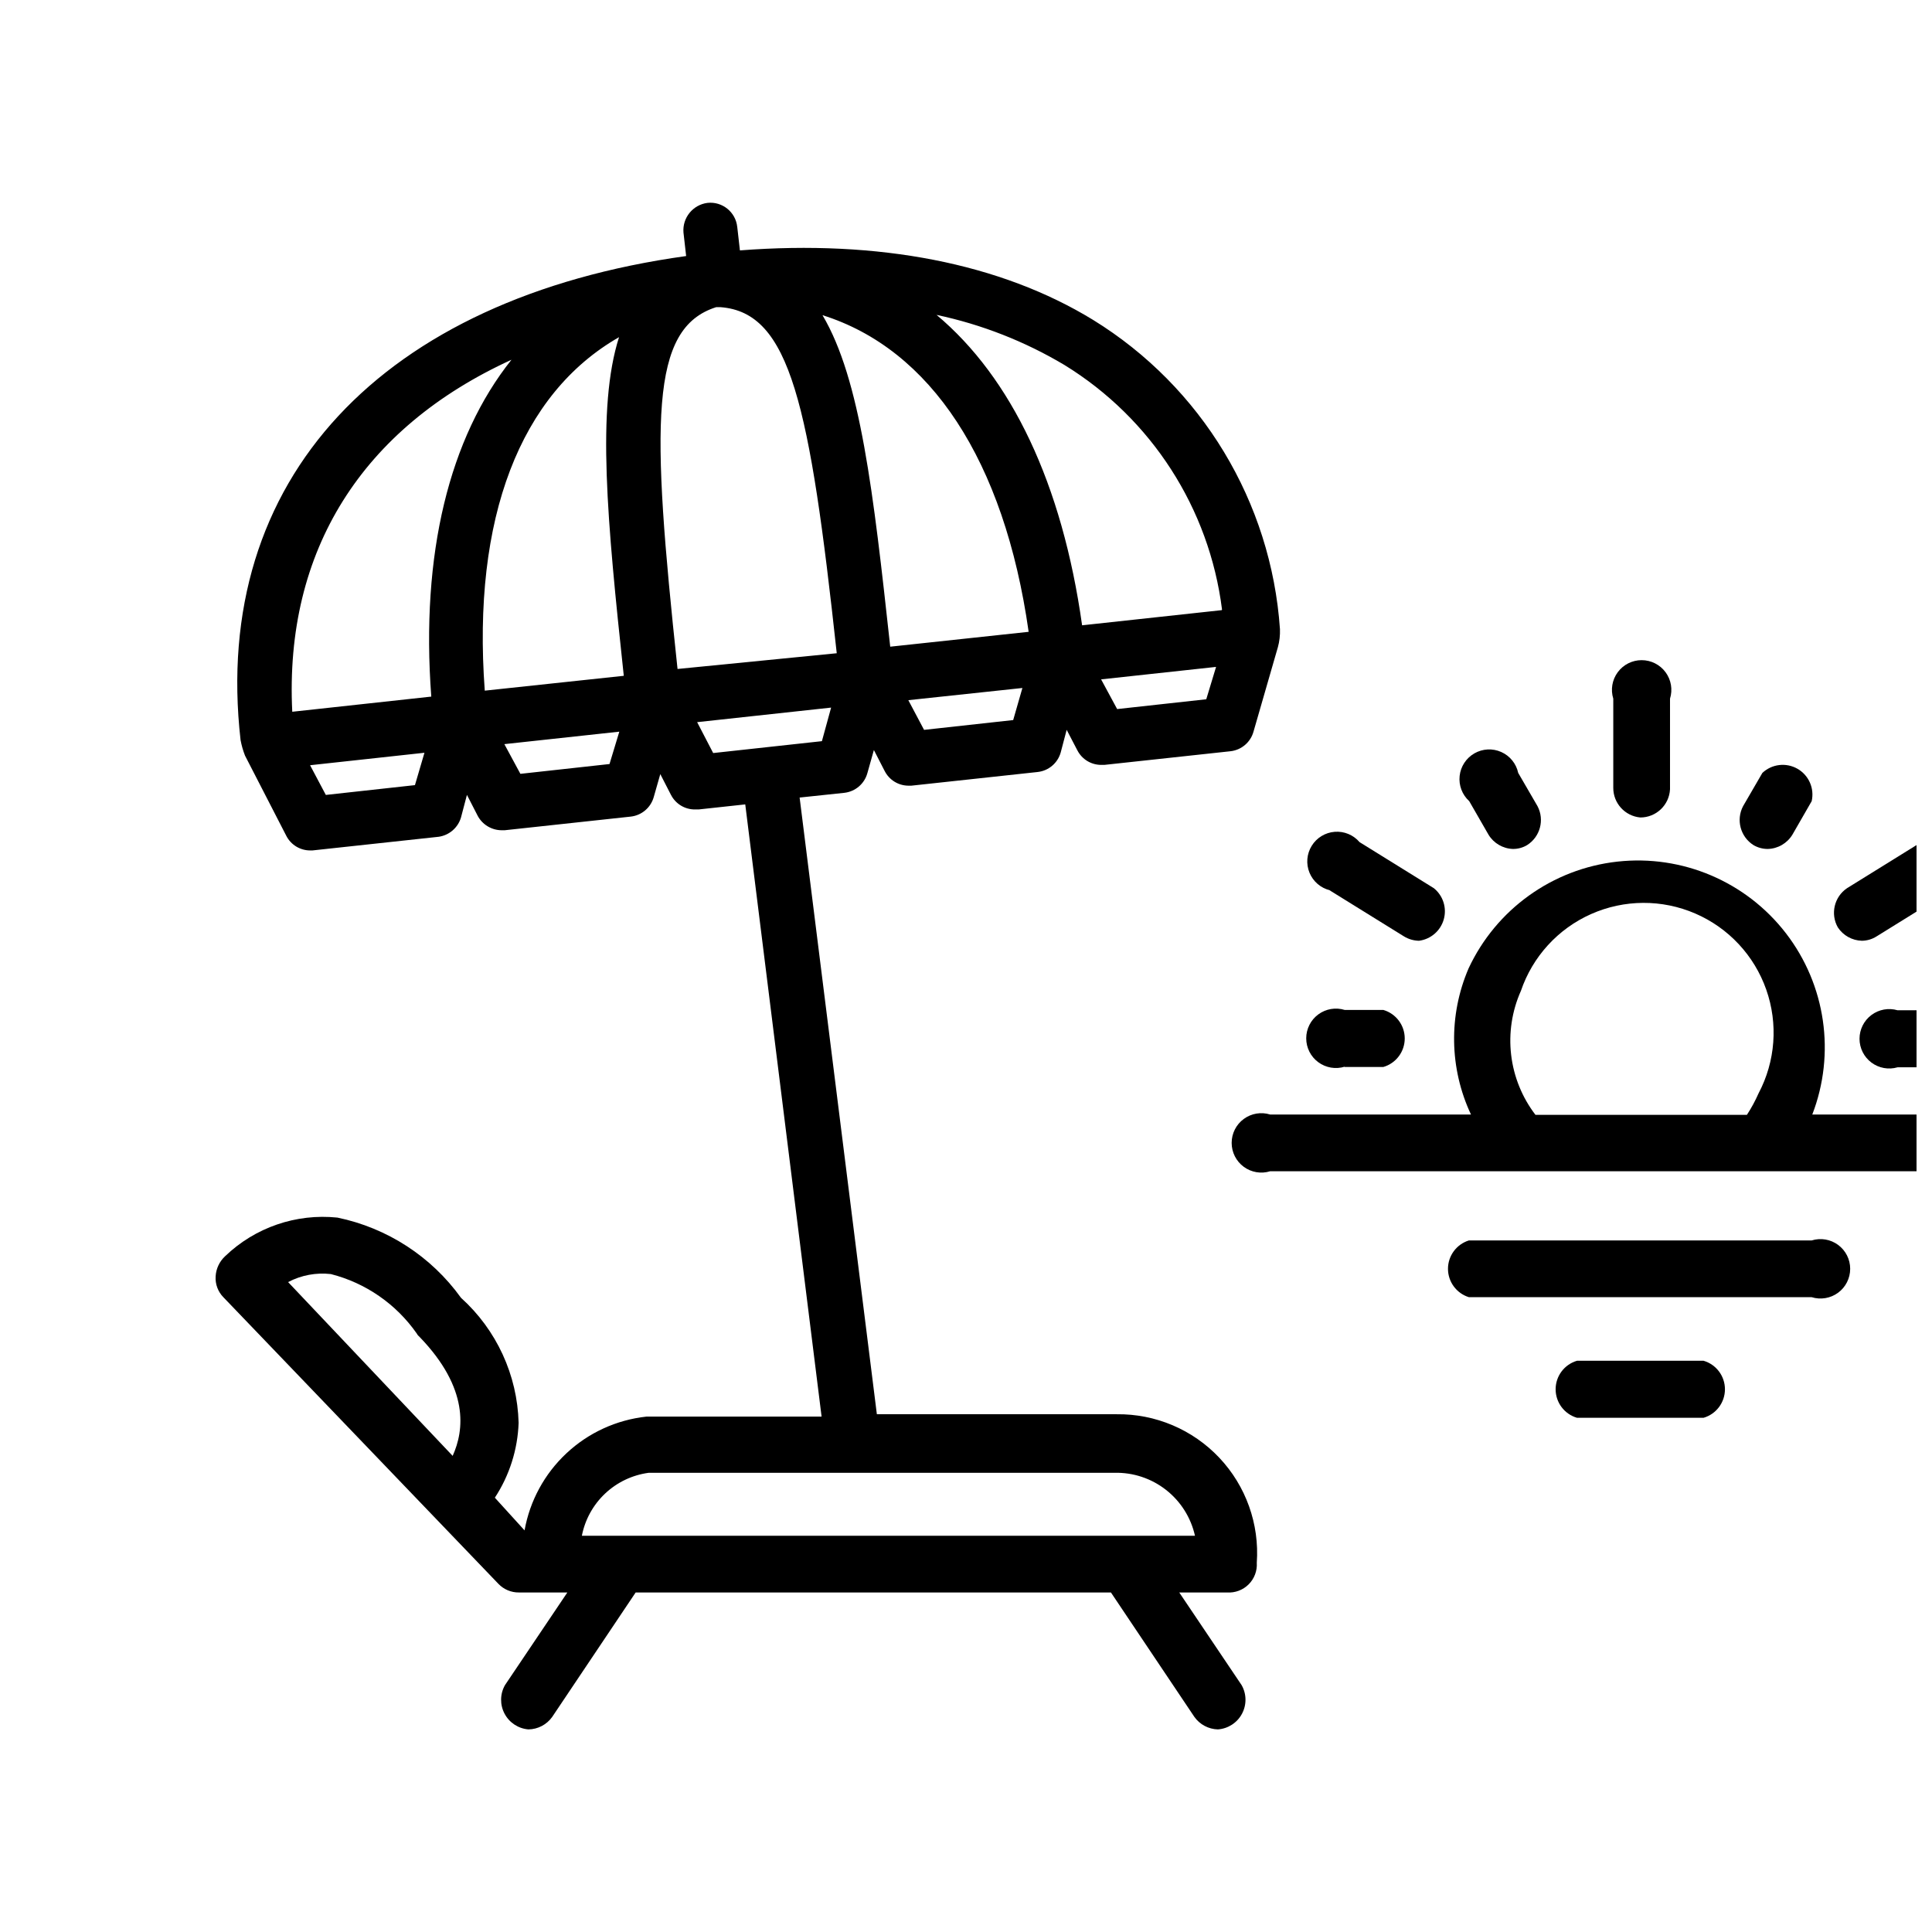 <?xml version="1.0" encoding="UTF-8"?>
<!-- Uploaded to: ICON Repo, www.svgrepo.com, Generator: ICON Repo Mixer Tools -->
<svg width="800px" height="800px" version="1.1" viewBox="144 144 512 512" xmlns="http://www.w3.org/2000/svg">
 <defs>
  <clipPath id="c">
   <path d="m470 372h181.9v83h-181.9z"/>
  </clipPath>
  <clipPath id="b">
   <path d="m630 364h21.902v30h-21.902z"/>
  </clipPath>
  <clipPath id="a">
   <path d="m636 411h15.902v17h-15.902z"/>
  </clipPath>
 </defs>
 <path d="m276.09 563.74c1.414 1.477 3.383 2.305 5.43 2.281h12.832l-16.531 24.562c-1.324 2.336-1.367 5.191-0.105 7.566 1.258 2.379 3.644 3.945 6.324 4.16 2.508-0.035 4.844-1.262 6.297-3.305l22.121-32.984h125.95l22.121 32.984c1.438 2.019 3.742 3.242 6.219 3.305 2.695-0.188 5.102-1.746 6.383-4.129 1.277-2.379 1.246-5.25-0.086-7.598l-16.531-24.562h12.676c2.125 0.141 4.211-0.645 5.719-2.152 1.508-1.508 2.293-3.594 2.152-5.719 0.727-10.262-2.879-20.359-9.938-27.836-7.062-7.481-16.934-11.66-27.219-11.523h-63.527l-20.469-163.43 11.887-1.258c2.891-0.344 5.285-2.394 6.062-5.195l1.73-6.141 2.832 5.512h0.004c1.188 2.394 3.625 3.914 6.297 3.934h0.789l33.457-3.621h-0.004c2.918-0.309 5.352-2.371 6.141-5.195l1.574-5.984 2.832 5.434h0.004c1.223 2.391 3.691 3.883 6.375 3.856h0.789l33.457-3.621h-0.004c2.891-0.34 5.285-2.391 6.062-5.195l6.453-22.355h0.004c0.43-1.562 0.613-3.184 0.551-4.801-2.316-33.707-20.758-64.223-49.516-81.949-24.562-15.035-56.836-21.254-93.598-18.422l-0.707-6.219h-0.004c-0.41-3.934-3.938-6.789-7.871-6.375-3.891 0.492-6.703 3.965-6.375 7.871l0.707 6.219c-80.453 11.18-125.95 59.039-118.08 128.31l0.004 0.004c0.262 1.398 0.656 2.769 1.18 4.094l10.941 21.254c1.211 2.363 3.641 3.852 6.297 3.856h0.629l33.457-3.621c2.797-0.406 5.106-2.402 5.906-5.117l1.574-5.984 2.832 5.512v0.004c1.25 2.363 3.703 3.848 6.375 3.856h0.789l33.457-3.621c2.887-0.34 5.281-2.394 6.059-5.195l1.73-6.062 2.832 5.512h0.004c1.223 2.391 3.691 3.883 6.379 3.856h0.941l12.359-1.34 20.23 162.24h-46.445l0.004 0.004c-7.918 0.863-15.34 4.266-21.156 9.703-5.82 5.434-9.723 12.609-11.121 20.445l-7.871-8.66c3.875-5.91 6.051-12.773 6.297-19.836-0.336-12.672-5.856-24.652-15.27-33.141-7.867-10.938-19.555-18.523-32.75-21.254-10.941-1.133-21.824 2.609-29.754 10.23-1.504 1.391-2.41 3.312-2.519 5.356-0.129 2.043 0.613 4.047 2.047 5.512zm-3.621-236.71c-3.387-45.816 9.445-78.719 35.582-93.676-5.984 18.734-3.148 48.648 1.258 89.742zm107.45-11.652c-4.488-41.012-7.871-70.848-17.949-87.852 28.574 8.973 48.176 38.414 54.633 83.914zm-46.133-89.973h1.18c18.5 1.418 23.617 25.82 30.781 91.711l-42.191 4.168c-7.008-65.336-7.402-90.293 10.23-95.879zm78.719 109.42-23.617 2.598-4.172-7.871 30.23-3.227zm51.168-5.512-23.617 2.598-4.25-7.871 30.465-3.305zm4.094-23.617-37 4.016c-5.273-37.551-18.734-65.652-38.574-82.262h0.008c11.965 2.535 23.426 7.031 33.926 13.301 23.008 14.156 38.355 37.984 41.723 64.789zm-188.22-66.359c-16.453 20.625-24.09 51.406-21.254 89.27l-36.84 4.016c-2.125-42.828 18.656-75.258 58.094-93.285zm-25.582 112.73-23.617 2.598-4.172-7.871 30.309-3.305zm51.562-5.59-23.617 2.598-4.25-7.871 30.465-3.305zm23.223-11.098 35.504-3.856-2.441 8.895-28.812 3.148zm-12.832 198.93h123.43c4.938-0.121 9.762 1.48 13.652 4.523 3.891 3.043 6.606 7.344 7.68 12.164h-162.48c0.832-4.285 2.992-8.203 6.168-11.195 3.18-2.992 7.215-4.914 11.543-5.492zm-84.23-52.664c9.223 2.352 17.297 7.941 22.75 15.742 0.195 0.363 0.465 0.684 0.785 0.945 13.145 13.617 11.809 24.719 8.738 31.488l-43.609-46.051c3.477-1.836 7.43-2.574 11.336-2.125z"/>
 <g clip-path="url(#c)">
  <path d="m676.86 439.36h-52.586c6.215-16.133 3.57-34.336-6.981-48.031-10.555-13.691-27.48-20.891-44.664-18.992-17.184 1.902-32.129 12.625-39.438 28.293-5.336 12.406-5.106 26.504 0.633 38.73h-53.215c-2.391-0.742-4.992-0.305-7.004 1.18-2.016 1.484-3.203 3.836-3.203 6.336 0 2.504 1.188 4.856 3.203 6.34 2.012 1.484 4.613 1.922 7.004 1.18h196.25c3.293-1.023 5.535-4.07 5.535-7.519 0-3.445-2.242-6.492-5.535-7.516zm-129.81-32.75c3.09-9.09 9.832-16.477 18.605-20.375 8.773-3.898 18.777-3.953 27.594-0.148 8.812 3.801 15.641 11.113 18.824 20.168 3.188 9.055 2.445 19.031-2.047 27.516-0.867 1.969-1.895 3.867-3.07 5.668h-56.047c-3.535-4.621-5.758-10.105-6.438-15.883-0.68-5.777 0.211-11.629 2.578-16.945z"/>
 </g>
 <path d="m624.11 472.73h-90.84c-3.293 1.023-5.539 4.07-5.539 7.519 0 3.449 2.246 6.496 5.539 7.519h90.84c2.391 0.738 4.992 0.301 7.004-1.18 2.016-1.484 3.203-3.84 3.203-6.34s-1.188-4.856-3.203-6.34c-2.012-1.48-4.613-1.922-7.004-1.18z"/>
 <path d="m595.46 519.73c3.359-0.977 5.668-4.059 5.668-7.555 0-3.5-2.309-6.578-5.668-7.559h-33.535c-3.359 0.98-5.668 4.059-5.668 7.559 0 3.496 2.309 6.578 5.668 7.555z"/>
 <path d="m578.7 360.64c4.195 0.008 7.66-3.285 7.871-7.477v-24.012c0.742-2.387 0.305-4.988-1.18-7-1.484-2.016-3.836-3.203-6.34-3.203-2.5 0-4.856 1.188-6.336 3.203-1.484 2.012-1.922 4.613-1.18 7v23.617c-0.02 4.086 3.094 7.504 7.164 7.871z"/>
 <path d="m608.69 367.96c1.145 0.672 2.449 1.027 3.777 1.023 2.68-0.066 5.141-1.492 6.535-3.781l5.117-8.895h-0.004c0.766-3.375-0.762-6.856-3.766-8.574s-6.777-1.273-9.301 1.098l-5.117 8.816c-1.906 3.629-0.707 8.117 2.758 10.312z"/>
 <g clip-path="url(#b)">
  <path d="m637.42 393.31c1.398-0.016 2.762-0.426 3.938-1.184l19.68-12.203v0.004c2.441-0.602 4.449-2.336 5.402-4.664 0.953-2.332 0.734-4.973-0.586-7.113-1.324-2.144-3.59-3.523-6.098-3.715-2.508-0.195-4.957 0.824-6.59 2.738l-19.68 12.203c-3.398 2.297-4.461 6.82-2.441 10.391 1.418 2.152 3.797 3.477 6.375 3.543z"/>
 </g>
 <g clip-path="url(#a)">
  <path d="m657.1 411.73h-10.234c-2.375-0.691-4.941-0.227-6.926 1.262-1.98 1.484-3.148 3.82-3.148 6.297 0 2.477 1.168 4.812 3.148 6.297 1.984 1.488 4.551 1.953 6.926 1.262h10.234c3.293-1.023 5.539-4.07 5.539-7.519s-2.246-6.496-5.539-7.519z"/>
 </g>
 <path d="m538.47 365.2c1.375 2.269 3.805 3.688 6.453 3.781 1.332 0.016 2.641-0.34 3.777-1.023 3.465-2.195 4.664-6.684 2.758-10.312l-5.117-8.816c-0.527-2.461-2.199-4.519-4.496-5.543-2.301-1.023-4.949-0.887-7.129 0.371-2.18 1.254-3.629 3.477-3.898 5.977-0.27 2.5 0.672 4.981 2.535 6.672z"/>
 <path d="m496.35 379.93 19.68 12.199c1.207 0.75 2.594 1.156 4.016 1.184 3.125-0.406 5.711-2.633 6.566-5.668 0.859-3.035-0.176-6.285-2.629-8.266l-19.68-12.203c-1.637-1.914-4.086-2.934-6.594-2.738-2.508 0.191-4.773 1.57-6.094 3.715-1.324 2.141-1.543 4.781-0.59 7.113 0.953 2.328 2.961 4.062 5.402 4.664z"/>
 <path d="m500.29 426.76h10.312c3.359-0.977 5.668-4.059 5.668-7.555 0-3.5-2.309-6.578-5.668-7.559h-10.234c-2.391-0.742-4.988-0.305-7.004 1.18s-3.203 3.836-3.203 6.34c0 2.5 1.188 4.856 3.203 6.336 2.016 1.484 4.613 1.922 7.004 1.18z"/>
</svg>